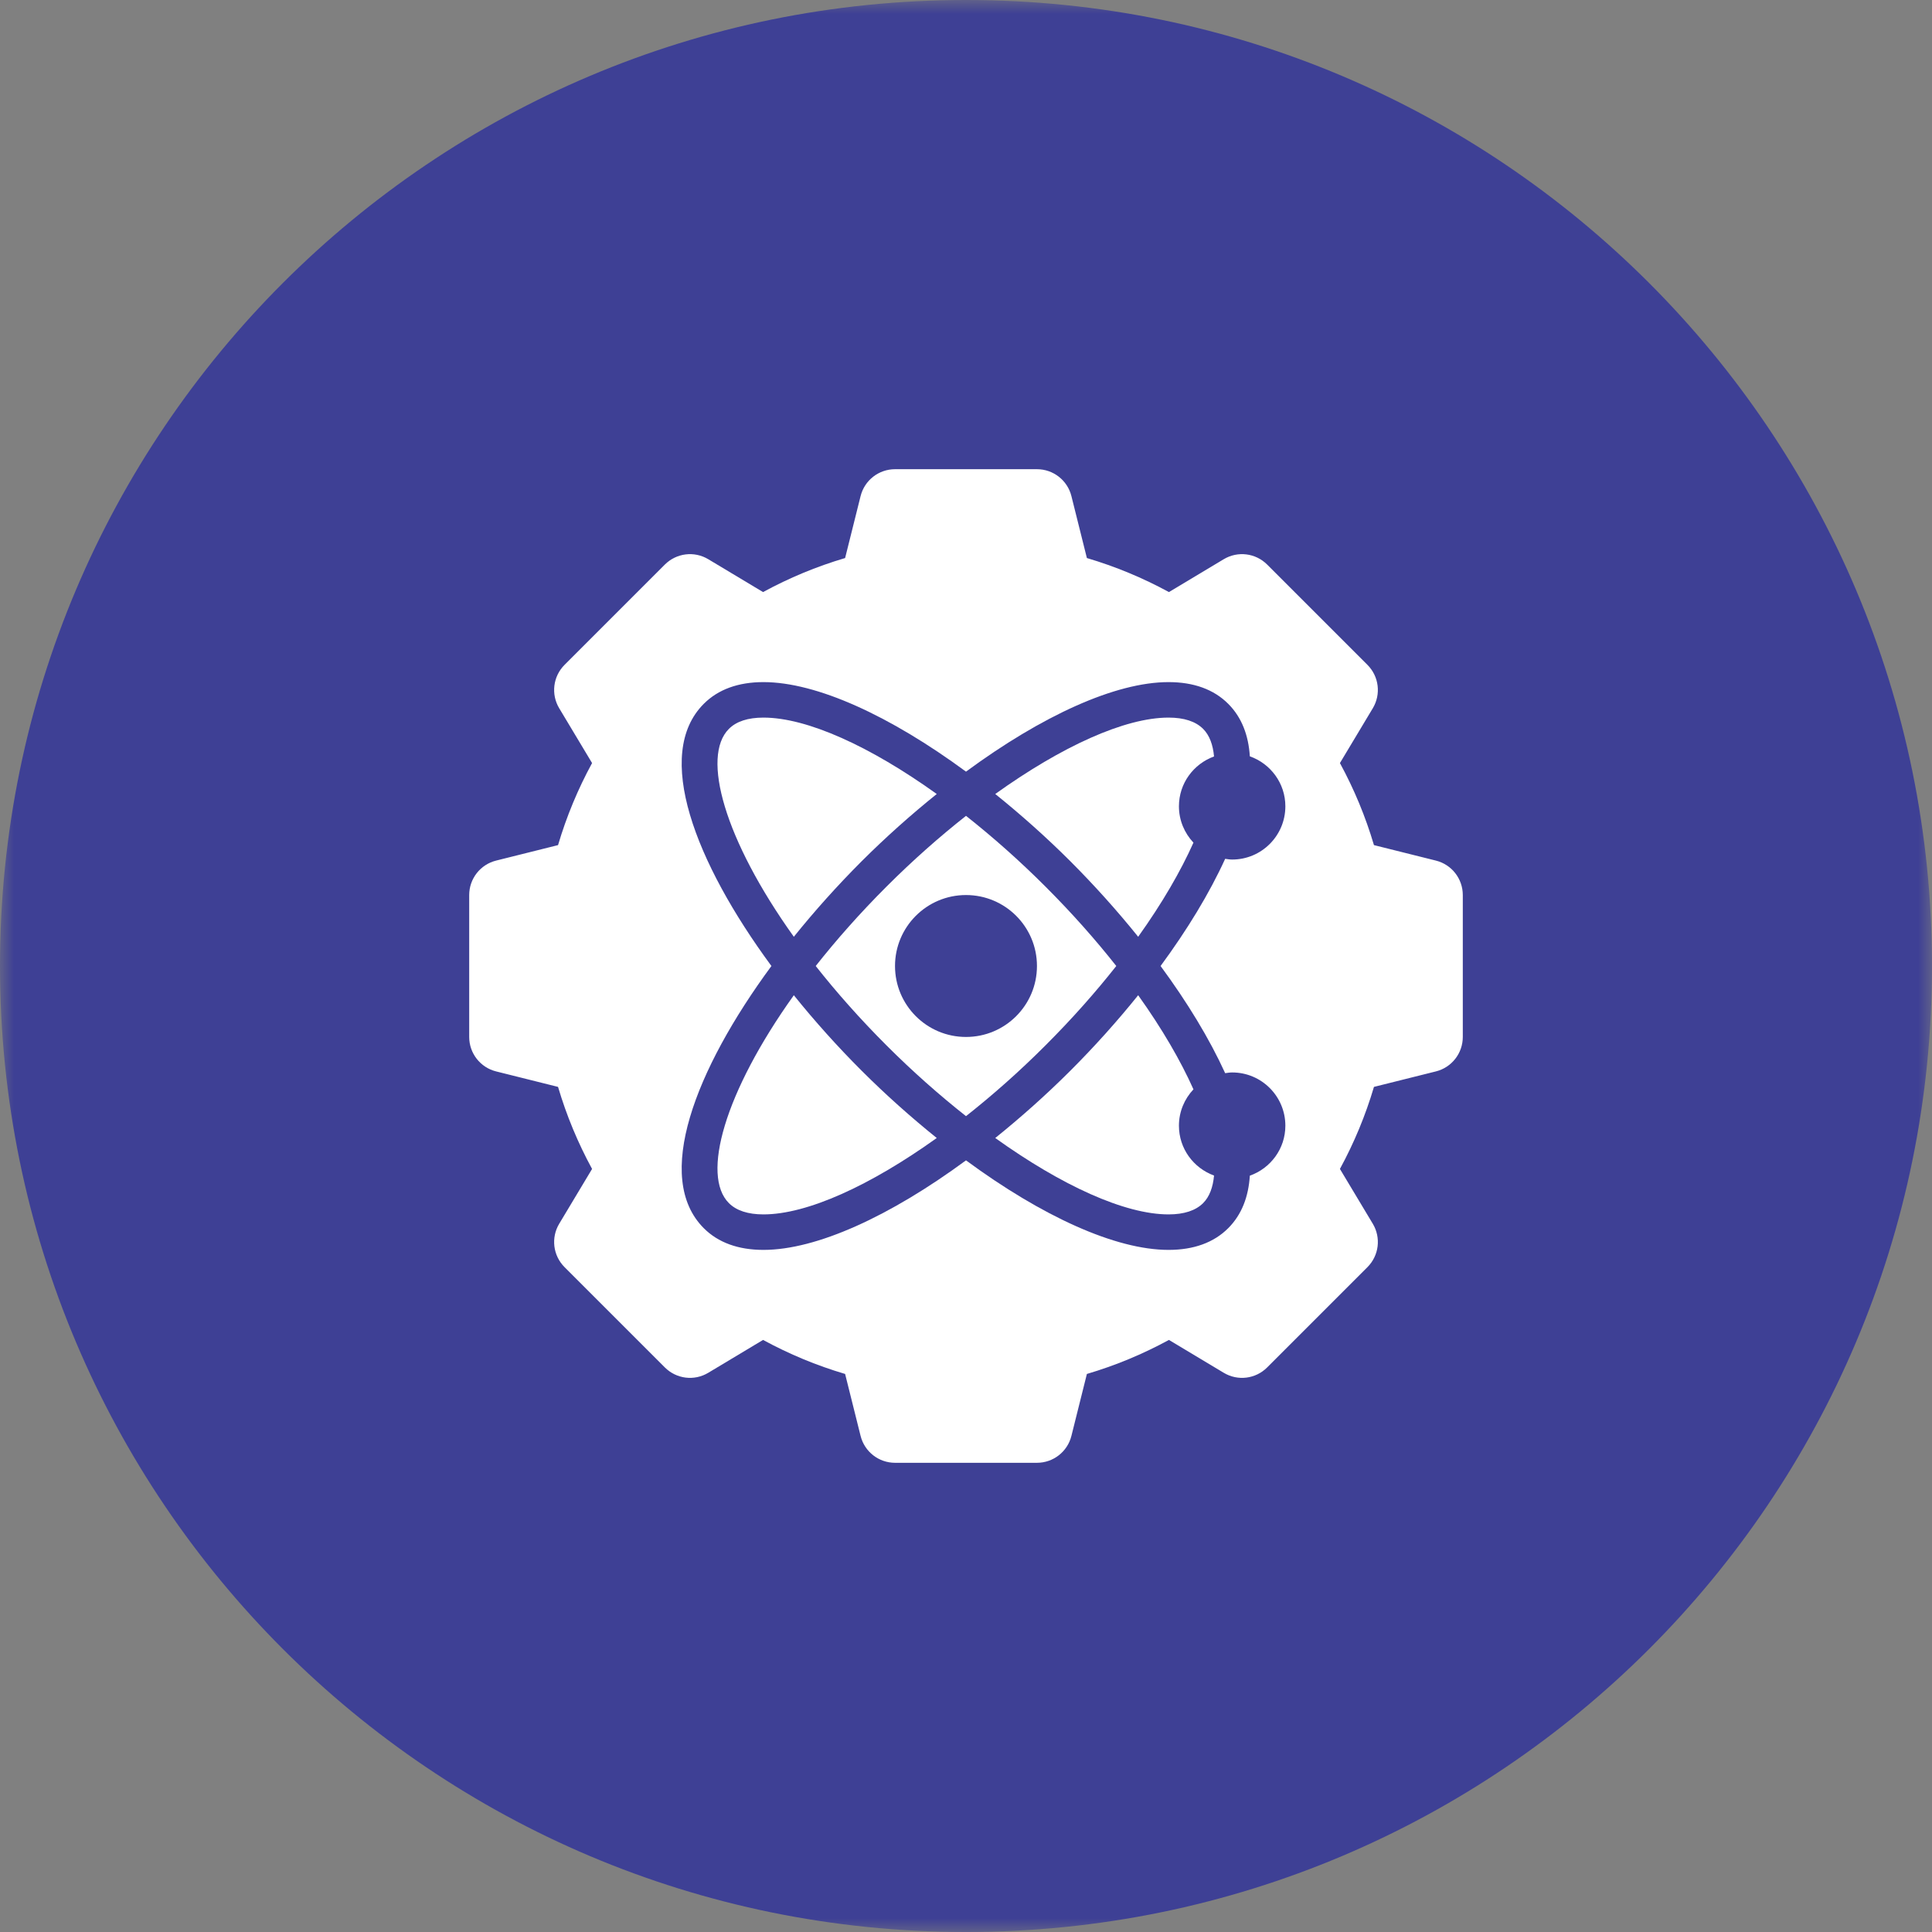 <svg width="70" height="70" viewBox="0 0 70 70" fill="none" xmlns="http://www.w3.org/2000/svg">
<rect x="0" y="0" width="70" height="70" fill="#808080" stroke="none"/>
<g clip-path="url(#clip0_859_3862)">
<mask id="mask0_859_3862" style="mask-type:luminance" maskUnits="userSpaceOnUse" x="0" y="0" width="70" height="70">
<path d="M70 0H0V70H70V0Z" fill="white"/>
</mask>
<g mask="url(#mask0_859_3862)">
<path d="M35 70C54.33 70 70 54.33 70 35C70 15.67 54.33 0 35 0C15.67 0 0 15.67 0 35C0 54.33 15.67 70 35 70Z" fill="#3E4095"/>
<path d="M33.94 28.768C31.533 27.044 29.248 26 27.661 26C27.101 26 26.68 26.137 26.409 26.409C25.407 27.41 26.238 30.41 28.762 33.941C29.52 32.999 30.348 32.077 31.212 31.212C32.108 30.317 33.024 29.506 33.94 28.768Z" fill="white"/>
<path d="M35 29.56C34.035 30.321 33.063 31.18 32.121 32.122C31.153 33.09 30.298 34.058 29.555 35C30.298 35.942 31.153 36.91 32.121 37.878C33.063 38.82 34.035 39.679 35 40.44C35.965 39.679 36.936 38.821 37.878 37.878C38.847 36.91 39.702 35.942 40.445 35C39.702 34.058 38.847 33.09 37.878 32.122C36.936 31.18 35.965 30.321 35 29.56ZM35 37.571C33.58 37.571 32.428 36.42 32.428 35C32.428 33.58 33.58 32.429 35 32.429C36.42 32.429 37.571 33.58 37.571 35C37.571 36.42 36.42 37.571 35 37.571Z" fill="white"/>
<path d="M41.238 33.941C42.111 32.72 42.779 31.564 43.241 30.531C42.917 30.186 42.715 29.725 42.715 29.214C42.715 28.381 43.246 27.677 43.987 27.408C43.948 26.983 43.822 26.639 43.592 26.409C43.32 26.137 42.899 26 42.339 26C40.752 26 38.467 27.044 36.06 28.768C36.976 29.506 37.892 30.317 38.788 31.212C39.652 32.077 40.48 32.999 41.238 33.941Z" fill="white"/>
<path d="M28.762 36.059C26.238 39.59 25.407 42.59 26.409 43.591C26.68 43.862 27.101 44 27.662 44C29.248 44 31.532 42.956 33.94 41.232C33.024 40.494 32.108 39.682 31.212 38.787C30.348 37.923 29.52 37.001 28.762 36.059Z" fill="white"/>
<path d="M52.026 31.181L49.781 30.62C49.476 29.588 49.063 28.593 48.548 27.647L49.739 25.661C50.043 25.155 49.963 24.507 49.546 24.09L45.91 20.454C45.493 20.038 44.847 19.957 44.339 20.261L42.353 21.452C41.407 20.937 40.412 20.524 39.38 20.219L38.819 17.974C38.676 17.402 38.162 17 37.571 17H32.429C31.838 17 31.324 17.402 31.181 17.974L30.62 20.219C29.588 20.524 28.593 20.937 27.647 21.452L25.661 20.261C25.154 19.957 24.508 20.038 24.09 20.454L20.454 24.09C20.037 24.507 19.957 25.155 20.261 25.661L21.452 27.647C20.937 28.593 20.524 29.588 20.219 30.62L17.974 31.181C17.402 31.324 17 31.838 17 32.429V37.571C17 38.162 17.402 38.676 17.974 38.819L20.219 39.38C20.524 40.412 20.937 41.407 21.452 42.353L20.261 44.339C19.957 44.845 20.037 45.493 20.454 45.91L24.09 49.546C24.508 49.963 25.154 50.044 25.661 49.739L27.647 48.548C28.593 49.063 29.588 49.476 30.62 49.781L31.181 52.026C31.324 52.598 31.838 53 32.429 53H37.571C38.162 53 38.676 52.598 38.819 52.026L39.38 49.781C40.412 49.476 41.407 49.063 42.353 48.548L44.339 49.739C44.847 50.044 45.493 49.963 45.91 49.546L49.546 45.91C49.963 45.493 50.043 44.845 49.739 44.339L48.548 42.353C49.063 41.407 49.476 40.412 49.781 39.38L52.026 38.819C52.598 38.676 53 38.162 53 37.571V32.429C53 31.838 52.598 31.324 52.026 31.181ZM44.643 38.857C45.708 38.857 46.571 39.721 46.571 40.786C46.571 41.625 46.032 42.332 45.284 42.597C45.236 43.353 44.995 44.005 44.5 44.5C43.979 45.021 43.252 45.286 42.339 45.286C40.412 45.286 37.752 44.067 35 42.042C32.248 44.067 29.588 45.286 27.662 45.286C26.748 45.286 26.021 45.021 25.5 44.5C23.673 42.674 25.173 38.773 27.95 35C25.173 31.227 23.673 27.326 25.5 25.5C26.021 24.979 26.748 24.714 27.661 24.714C29.588 24.714 32.248 25.933 35 27.958C37.752 25.933 40.412 24.714 42.339 24.714C43.252 24.714 43.979 24.979 44.5 25.5C44.995 25.995 45.236 26.647 45.284 27.403C46.032 27.668 46.571 28.375 46.571 29.214C46.571 30.279 45.708 31.143 44.643 31.143C44.556 31.143 44.473 31.128 44.39 31.117C43.82 32.366 43.015 33.69 42.05 35C43.015 36.31 43.82 37.634 44.39 38.883C44.473 38.872 44.556 38.857 44.643 38.857Z" fill="white"/>
<path d="M36.06 41.232C38.467 42.956 40.752 44 42.339 44C42.899 44 43.32 43.862 43.592 43.591C43.822 43.361 43.948 43.017 43.987 42.592C43.246 42.322 42.715 41.619 42.715 40.786C42.715 40.275 42.917 39.814 43.241 39.469C42.779 38.436 42.111 37.28 41.238 36.059C40.48 37.001 39.652 37.923 38.788 38.787C37.892 39.682 36.976 40.494 36.06 41.232Z" fill="white"/>
</g>
</g>
<defs>
<clipPath id="clip0_859_3862">
<rect width="70" height="70" fill="white"/>
</clipPath>
</defs>
</svg>
